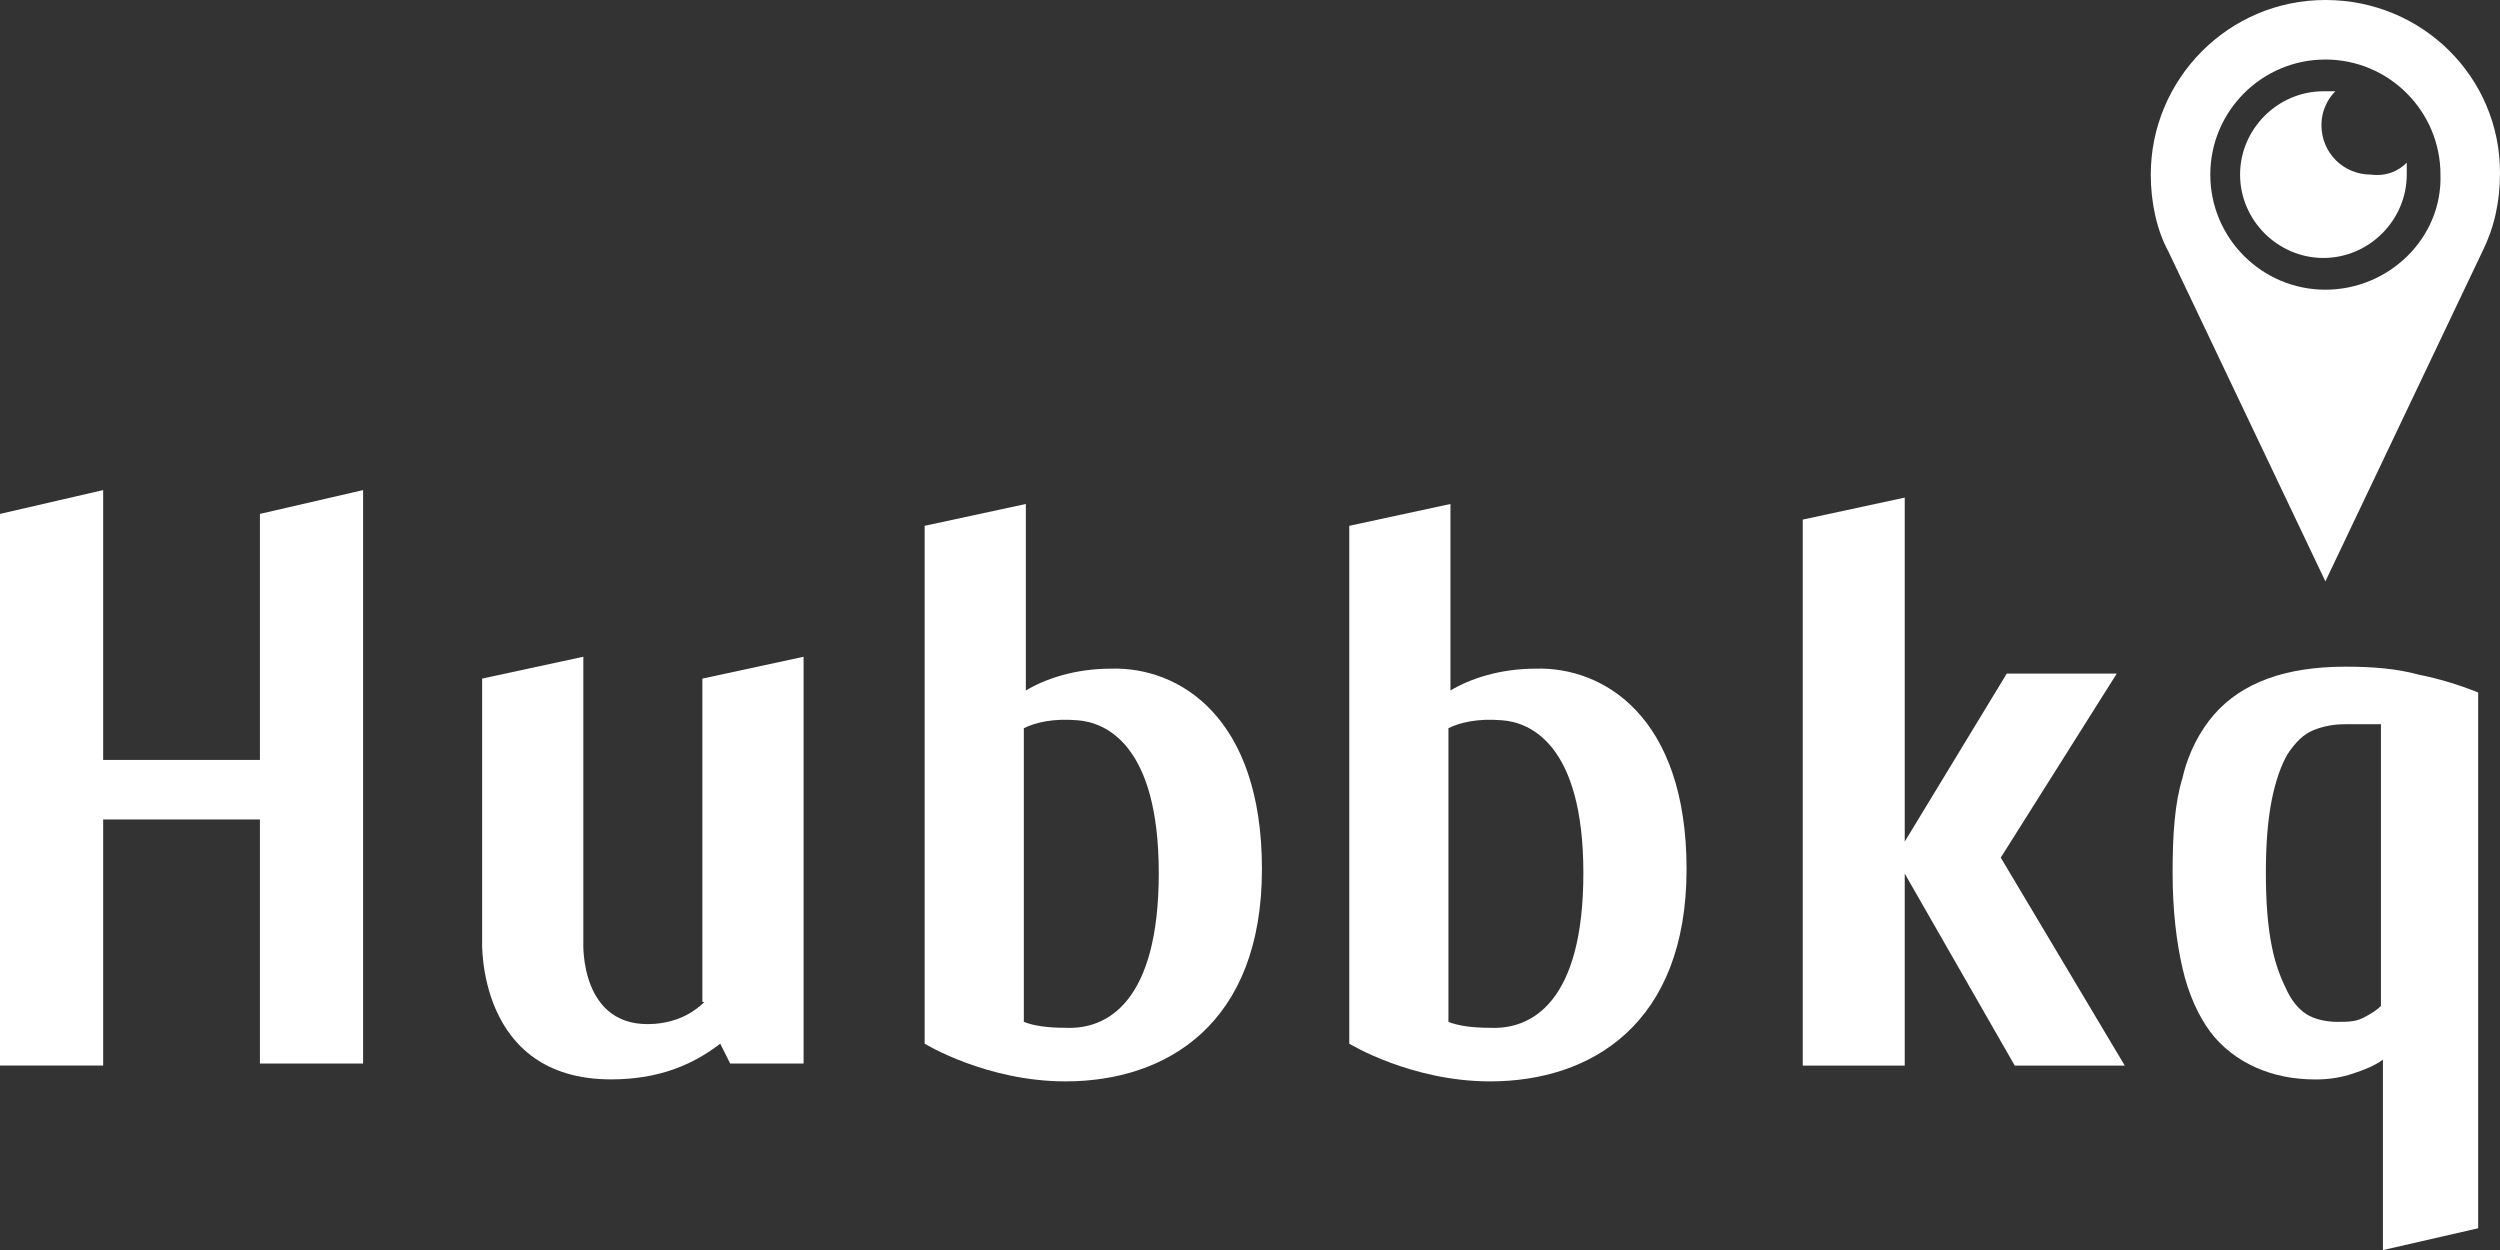 <?xml version="1.0" encoding="utf-8"?>
<!-- Generator: Adobe Illustrator 22.0.0, SVG Export Plug-In . SVG Version: 6.00 Build 0)  -->
<svg version="1.1" id="Слой_1" xmlns="http://www.w3.org/2000/svg" xmlns:xlink="http://www.w3.org/1999/xlink" x="0px" y="0px"
	 width="129.057px" height="64.533px" viewBox="0 0 129.057 64.533" style="enable-background:new 0 0 129.057 64.533;"
	 xml:space="preserve">
<rect x="0" y="0" width="129.057" height="64.533" fill="#333333" stroke="none"/>
<style type="text/css">
	.st0{fill:#FFFFFF;}
</style>
<title>hubbae-logo-main</title>
<g>
	<polygon class="st0" points="13.418,26.529 18.744,25.3 18.744,54.902 13.418,54.902 13.418,42.303 5.326,42.303 5.326,55.004 
		0,55.004 0,26.529 5.326,25.3 5.326,39.23 13.418,39.23 	"/>
	<g>
		<path class="st0" d="M36.361,51.726c-0.41,0.41-1.229,1.024-2.561,1.127c-3.892,0.307-3.687-4.2-3.687-4.2v-14.75l-5.224,1.127
			v13.521c0,0-0.307,7.17,6.658,7.17c2.561,0,4.302-0.819,5.634-1.844l0.512,1.024h3.79V33.904l-5.224,1.127v16.696L36.361,51.726
			L36.361,51.726z"/>
		<path class="st0" d="M79.281,34.518c-1.843,0-3.38,0.512-4.404,1.127v-9.628l-5.224,1.127v26.734c0,0,3.175,1.946,7.272,1.946
			c5.223,0,10.14-2.971,10.14-10.96C87.064,36.977,82.763,34.416,79.281,34.518z M76.923,53.058c-0.922,0-1.639-0.102-2.151-0.307
			V37.592c0.615-0.308,1.537-0.512,2.766-0.41c1.434,0.102,4.2,1.229,4.2,7.887C81.738,51.726,79.075,53.16,76.923,53.058z"/>
		<path class="st0" d="M57.361,34.518c-1.843,0-3.38,0.512-4.404,1.127v-9.628l-5.224,1.127v26.734c0,0,3.175,1.946,7.272,1.946
			c5.223,0,10.14-2.971,10.14-10.96C65.145,36.977,60.842,34.416,57.361,34.518z M55.004,53.058c-0.922,0-1.639-0.102-2.151-0.307
			V37.592c0.615-0.308,1.537-0.512,2.766-0.41c1.434,0.102,4.2,1.229,4.2,7.887C59.819,51.726,57.155,53.16,55.004,53.058z"/>
	</g>
	<g>
		<path class="st0" d="M124.243,8.399c0,0.205,0,0.41,0,0.615c0,2.356-1.946,4.302-4.302,4.302s-4.302-1.946-4.302-4.302
			s1.946-4.302,4.302-4.302c0.205,0,0.41,0,0.615,0c-0.41,0.41-0.717,1.024-0.717,1.741c0,1.434,1.127,2.561,2.561,2.561
			C123.218,9.116,123.833,8.809,124.243,8.399z"/>
		<path class="st0" d="M120.043,0c-5.019,0-9.014,4.097-9.014,9.014c0,1.434,0.307,2.868,0.922,3.995l8.092,17.003l8.092-17.003
			c0.615-1.229,0.922-2.561,0.922-4.097C129.057,3.995,125.062,0,120.043,0z M120.043,14.955c-3.278,0-5.941-2.663-5.941-5.941
			s2.663-5.941,5.941-5.941s5.941,2.663,5.941,5.941C126.086,12.291,123.321,14.955,120.043,14.955z"/>
	</g>
	<path class="st0" d="M124.857,34.826c-1.126-0.308-2.355-0.41-3.789-0.41c-1.536,0-2.868,0.205-3.995,0.615
		c-1.127,0.41-2.049,1.024-2.766,1.844c-0.717,0.819-1.332,1.946-1.639,3.278c-0.41,1.332-0.512,2.97-0.512,4.917
		c0,1.946,0.205,3.585,0.512,4.917s0.819,2.458,1.434,3.278s1.434,1.434,2.356,1.844c0.922,0.41,1.946,0.615,3.073,0.615
		c0.717,0,1.332-0.102,1.946-0.307c0.615-0.205,1.127-0.41,1.536-0.717v9.833l4.917-1.127V35.748
		C126.906,35.338,125.881,35.031,124.857,34.826z M122.911,51.931c-0.205,0.205-0.512,0.41-0.922,0.615s-0.819,0.205-1.332,0.205
		c-0.512,0-1.024-0.102-1.434-0.307c-0.41-0.205-0.819-0.615-1.127-1.229c-0.307-0.615-0.615-1.332-0.819-2.356
		c-0.205-1.024-0.307-2.253-0.307-3.79c0-1.536,0.102-2.766,0.307-3.79c0.205-1.024,0.512-1.844,0.819-2.356
		c0.41-0.615,0.819-1.024,1.332-1.229c0.512-0.205,1.024-0.307,1.639-0.307h1.844V51.931z"/>
	<polygon class="st0" points="103.285,44.272 109.687,55.01 104.007,55.01 98.328,45.098 98.328,55.01 93.063,55.01 93.063,26.823 
		98.328,25.687 98.328,43.446 103.594,34.773 109.273,34.773 	"/>
</g>
</svg>
